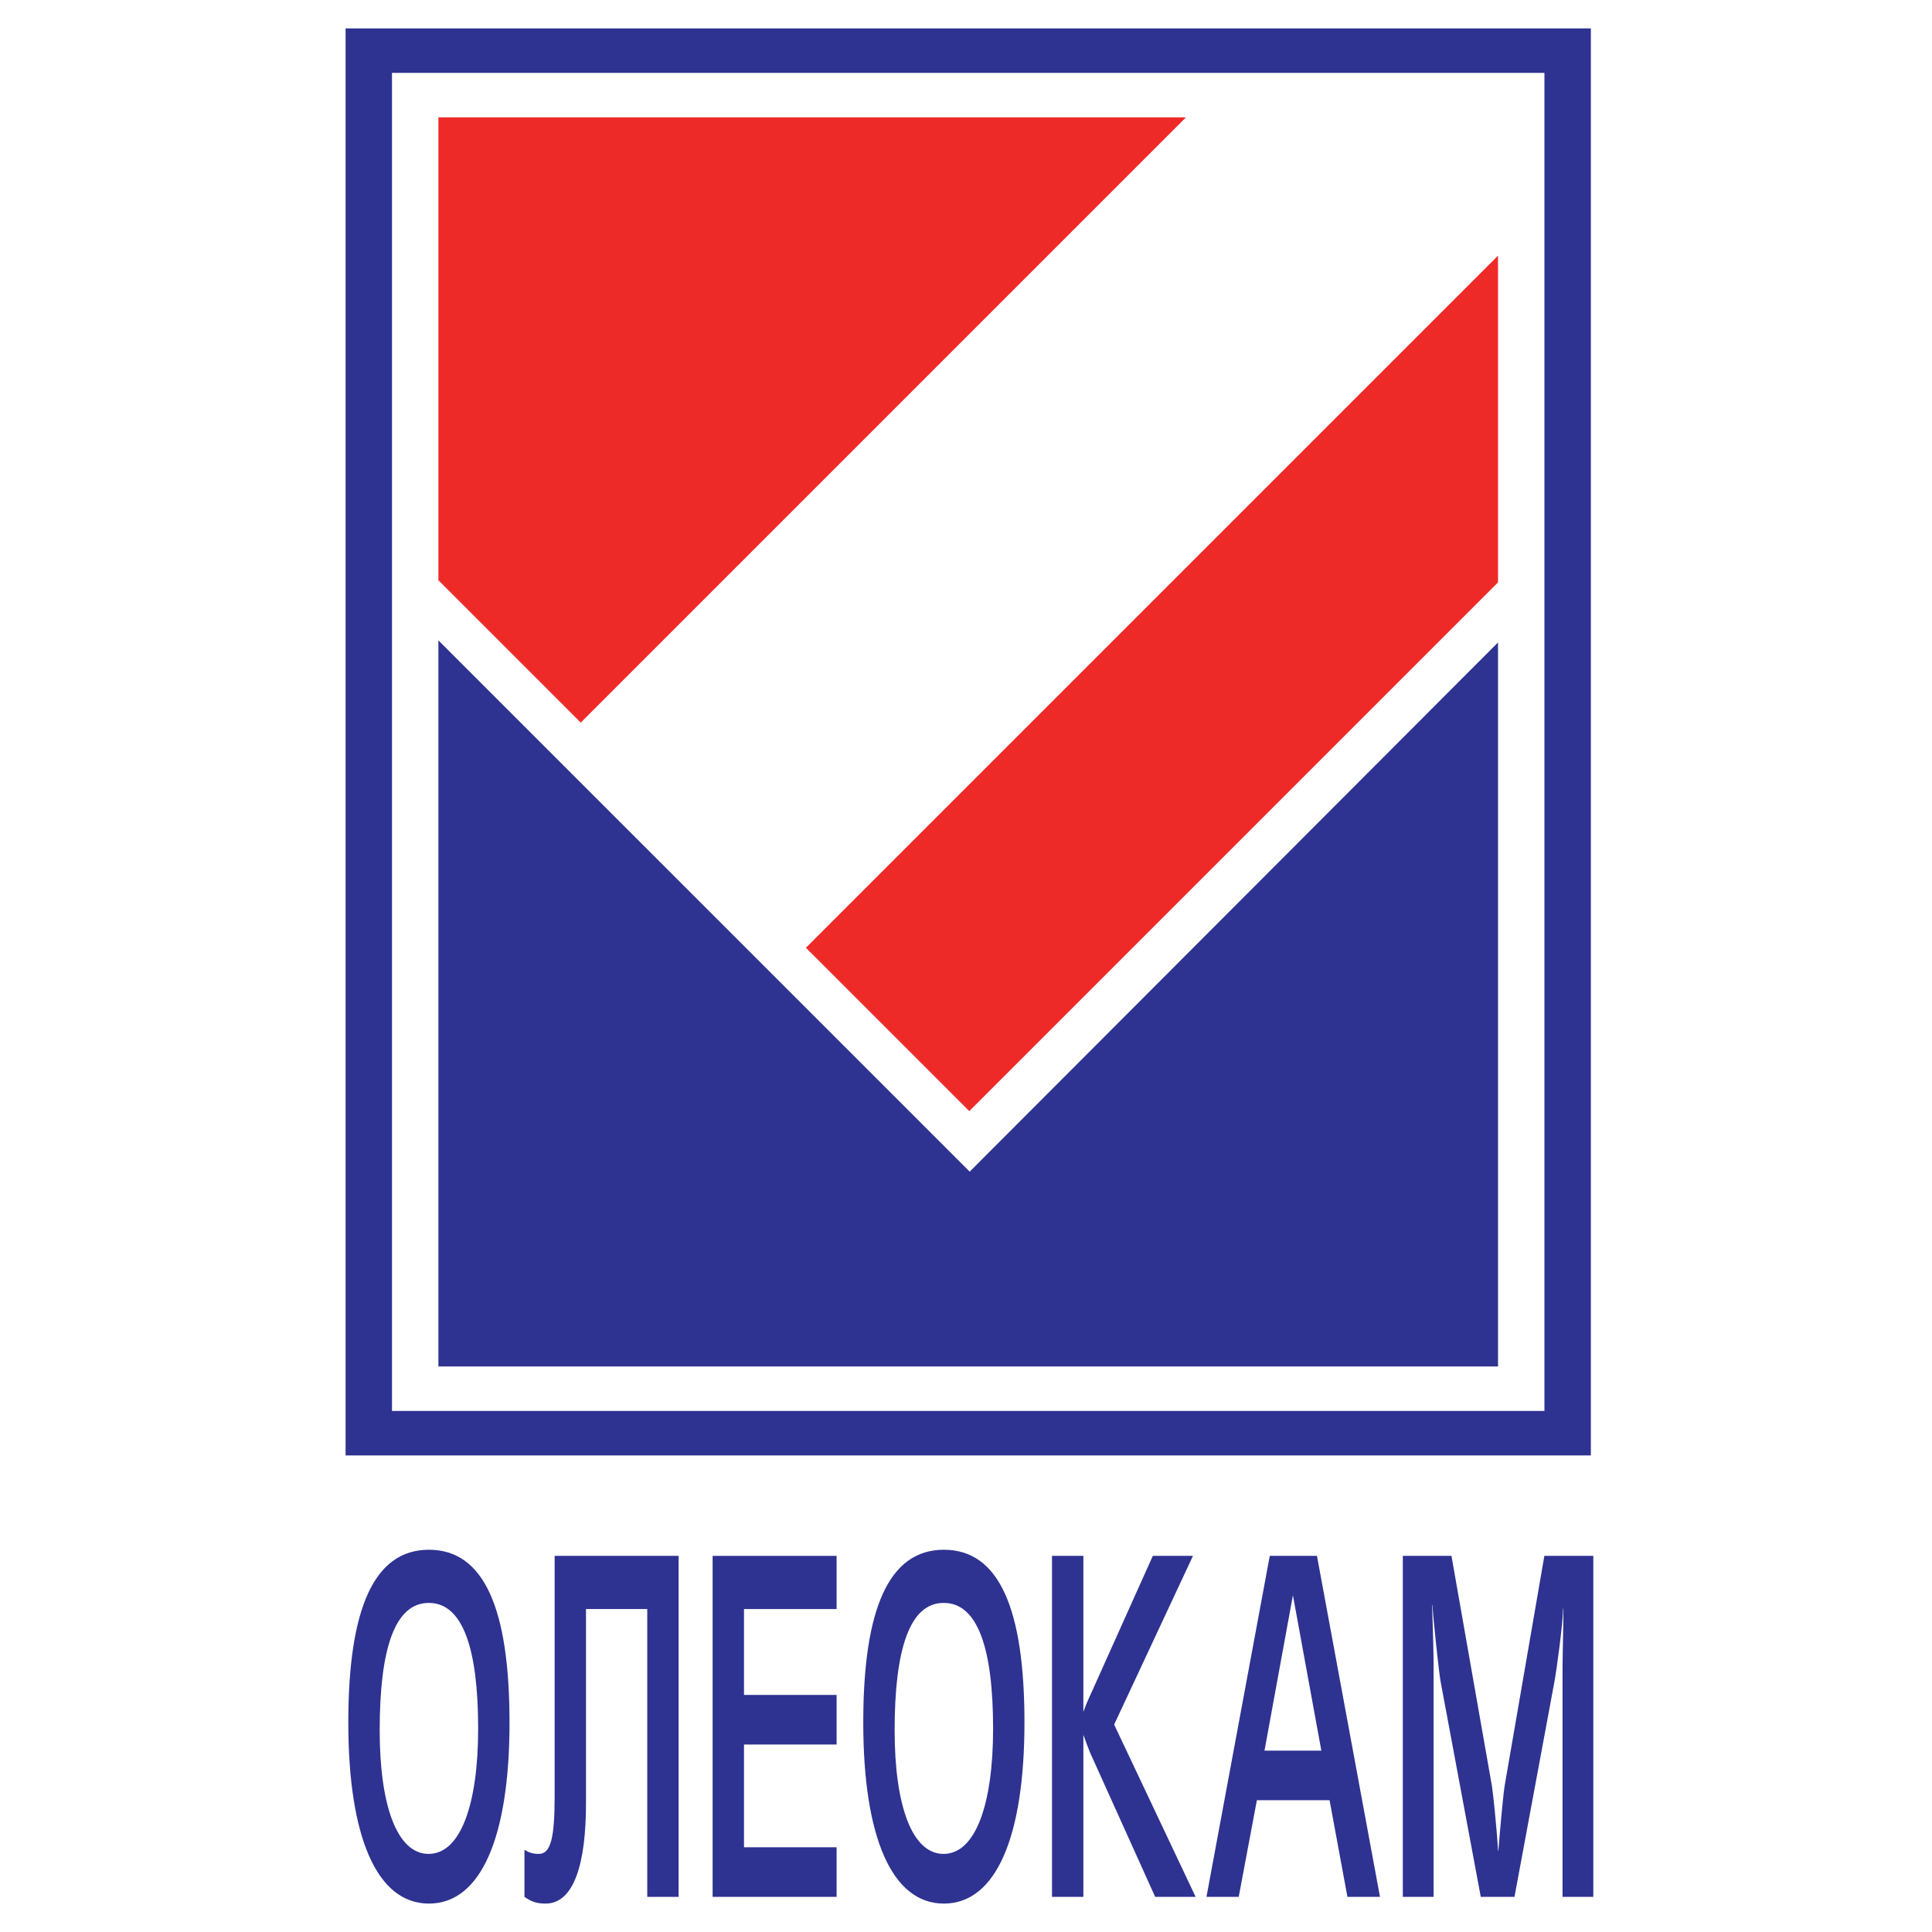 <?xml version="1.0" encoding="utf-8"?>
<!-- Generator: Adobe Illustrator 13.0.0, SVG Export Plug-In . SVG Version: 6.00 Build 14948)  -->
<!DOCTYPE svg PUBLIC "-//W3C//DTD SVG 1.0//EN" "http://www.w3.org/TR/2001/REC-SVG-20010904/DTD/svg10.dtd">
<svg version="1.0" id="Layer_1" xmlns="http://www.w3.org/2000/svg" xmlns:xlink="http://www.w3.org/1999/xlink" x="0px" y="0px"
	 width="192.756px" height="192.756px" viewBox="0 0 192.756 192.756" enable-background="new 0 0 192.756 192.756"
	 xml:space="preserve">
<g>
	<polygon fill-rule="evenodd" clip-rule="evenodd" fill="#FFFFFF" points="0,0 192.756,0 192.756,192.756 0,192.756 0,0 	"/>
	<polygon fill-rule="evenodd" clip-rule="evenodd" fill="#2E3291" points="34.479,2.834 158.719,2.834 158.719,145.209 
		34.479,145.209 34.479,2.834 	"/>
	<polygon fill-rule="evenodd" clip-rule="evenodd" fill="#FFFFFF" points="39.109,7.271 154.089,7.271 154.089,140.771 
		39.109,140.771 39.109,7.271 	"/>
	<polygon fill-rule="evenodd" clip-rule="evenodd" fill="#2E3291" points="149.458,64.099 149.458,136.334 43.739,136.334 
		43.739,63.889 96.747,116.896 149.458,64.099 	"/>
	<polygon fill-rule="evenodd" clip-rule="evenodd" fill="#EE2A28" points="80.405,94.56 149.458,25.506 149.458,58.104 
		96.704,110.857 80.405,94.56 	"/>
	<polygon fill-rule="evenodd" clip-rule="evenodd" fill="#EE2A28" points="43.739,11.708 118.326,11.708 57.94,72.095 
		43.739,57.894 43.739,11.708 	"/>
	<path fill-rule="evenodd" clip-rule="evenodd" fill="#2E3291" d="M42.792,154.619c-5.468,0-8.041,5.865-8.041,17.238
		c0,11.322,2.807,18.064,8.041,18.064c5.264,0,8.042-6.793,8.042-18.064C50.834,160.484,48.29,154.619,42.792,154.619
		L42.792,154.619z M42.792,159.924c3.392,0,4.913,4.59,4.913,12.547c0,7.547-1.754,12.494-4.941,12.494
		c-3.158,0-4.883-4.844-4.883-12.342c0-8.059,1.491-12.699,4.883-12.699H42.792L42.792,159.924z"/>
	<path fill-rule="evenodd" clip-rule="evenodd" fill="#2E3291" d="M55.337,155.23v24.023c0,4.182-0.409,5.711-1.579,5.711
		c-0.555,0-0.936-0.102-1.433-0.408v4.693c0.672,0.467,1.199,0.672,2.105,0.672c2.895,0,4.035-4.141,4.035-10.006v-19.381h6.111
		v28.715h3.129v-34.02H55.337L55.337,155.23z"/>
	<polygon fill-rule="evenodd" clip-rule="evenodd" fill="#2E3291" points="71.098,189.25 83.467,189.25 83.467,184.303 
		74.227,184.303 74.227,174.051 83.467,174.051 83.467,169.104 74.227,169.104 74.227,160.535 83.467,160.535 83.467,155.23 
		71.098,155.23 71.098,189.25 	"/>
	<path fill-rule="evenodd" clip-rule="evenodd" fill="#2E3291" d="M94.169,154.619c-5.468,0-8.041,5.865-8.041,17.238
		c0,11.322,2.807,18.064,8.041,18.064c5.264,0,8.041-6.793,8.041-18.064C102.21,160.484,99.666,154.619,94.169,154.619
		L94.169,154.619z M94.169,159.924c3.392,0,4.912,4.59,4.912,12.547c0,7.547-1.754,12.494-4.941,12.494
		c-3.158,0-4.883-4.844-4.883-12.342c0-8.059,1.492-12.699,4.883-12.699H94.169L94.169,159.924z"/>
	<path fill-rule="evenodd" clip-rule="evenodd" fill="#2E3291" d="M108.088,155.23h-3.129v34.02h3.129v-16.168
		c0.321,0.867,0.438,1.225,0.673,1.785l6.491,14.383h4.035l-8.129-17.188l7.865-16.832h-4.006l-6.023,13.414
		c-0.351,0.766-0.526,1.123-0.906,2.143V155.23L108.088,155.23z"/>
	<path fill-rule="evenodd" clip-rule="evenodd" fill="#2E3291" d="M126.685,155.23l-6.315,34.02h3.217l1.812-9.641h7.252
		l1.783,9.641h3.246l-6.287-34.02H126.685L126.685,155.23z M131.831,174.662h-5.673l2.837-15.504L131.831,174.662L131.831,174.662z"
		/>
	<path fill-rule="evenodd" clip-rule="evenodd" fill="#2E3291" d="M139.96,155.23v34.02h3.07v-23.156
		c0-1.172-0.087-4.232-0.146-5.967h0.029c0.087,1.48,0.672,6.938,0.818,7.65l4.006,21.473h3.363l3.977-21.422
		c0.233-1.223,0.848-5.814,0.877-7.344h0.029c0,1.633-0.088,4.744-0.088,5.916v22.85h3.07v-34.02h-4.883l-3.948,22.85
		c-0.146,0.816-0.468,4.387-0.643,6.58h-0.029c-0.146-2.449-0.497-5.764-0.614-6.479l-4.035-22.951H139.96L139.96,155.23z"/>
</g>
</svg>
